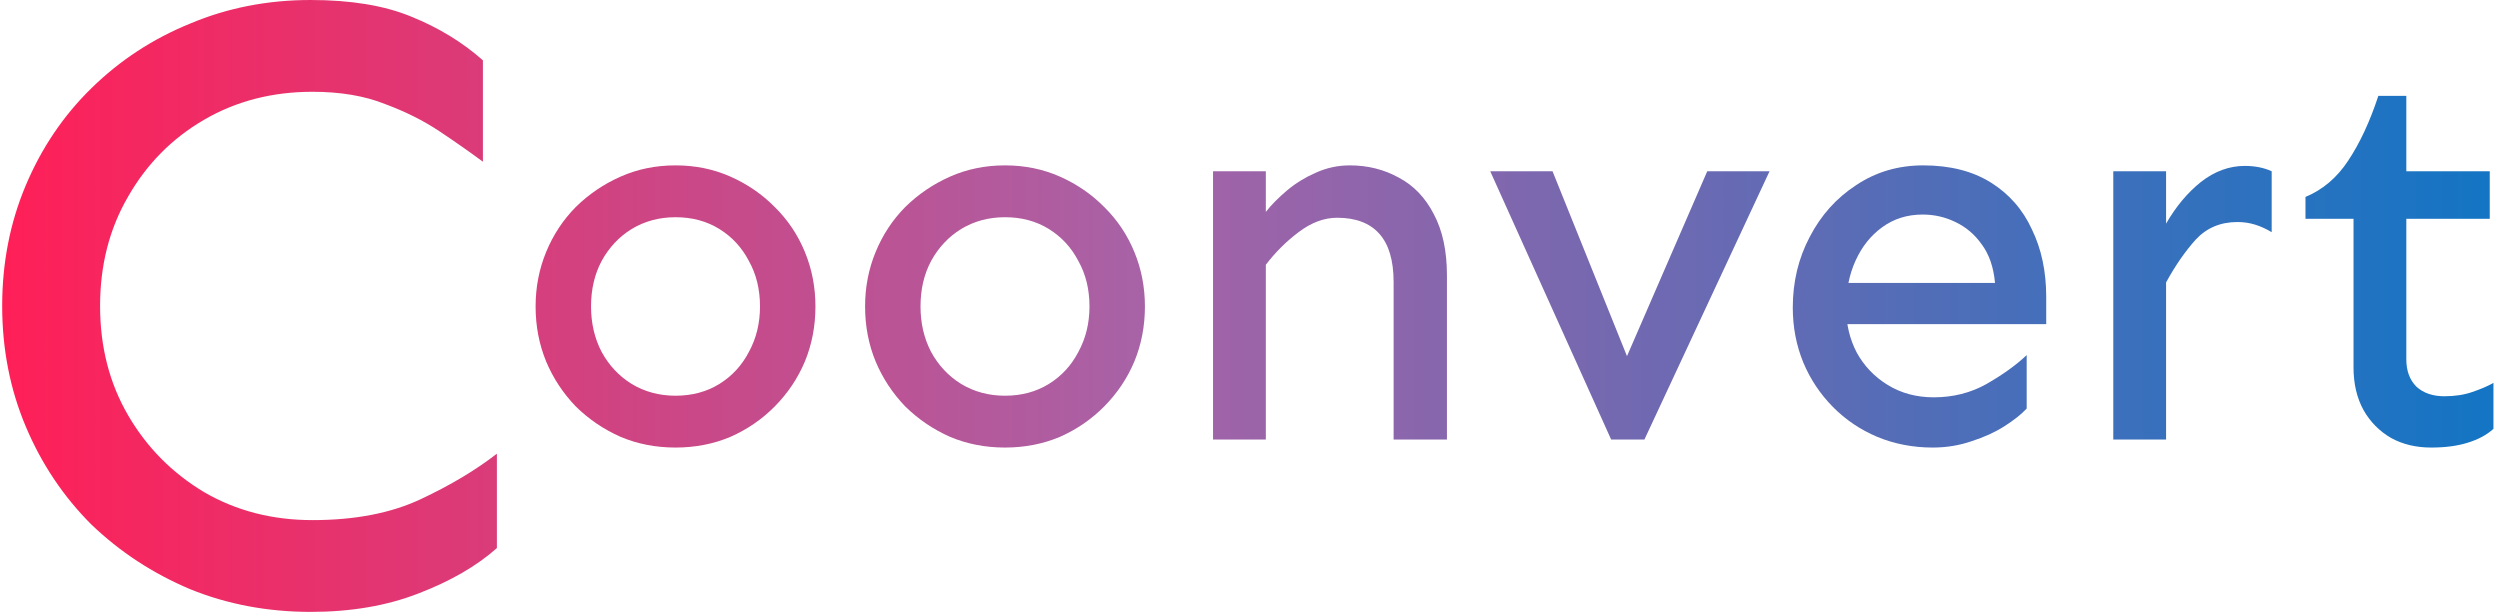 <svg width="286" height="70" viewBox="0 0 286 70" fill="none" xmlns="http://www.w3.org/2000/svg">
<path d="M35.547 70C30.614 70 26.014 69.133 21.748 67.4C17.482 65.6 13.715 63.133 10.449 60C7.249 56.8 4.75 53.067 2.95 48.8C1.15 44.533 0.25 39.933 0.25 35C0.25 30.067 1.15 25.467 2.95 21.2C4.75 16.933 7.249 13.233 10.449 10.1C13.715 6.9 17.482 4.433 21.748 2.7C26.014 0.9 30.614 0 35.547 0C40.146 0 43.979 0.633 47.045 1.9C50.178 3.167 52.911 4.833 55.245 6.9V18.5C53.711 17.367 52.045 16.2 50.245 15C48.445 13.8 46.379 12.767 44.046 11.9C41.712 10.967 38.946 10.5 35.746 10.5C31.147 10.5 27.014 11.567 23.348 13.7C19.681 15.833 16.782 18.767 14.649 22.5C12.515 26.167 11.449 30.333 11.449 35C11.449 39.667 12.515 43.833 14.649 47.5C16.782 51.167 19.681 54.1 23.348 56.3C27.014 58.433 31.147 59.5 35.746 59.5C40.613 59.5 44.745 58.7 48.145 57.1C51.545 55.5 54.445 53.767 56.844 51.9V62.7C54.511 64.767 51.511 66.5 47.845 67.9C44.246 69.3 40.146 70 35.547 70Z" fill="url(#paint0_linear_11_14)"/>
<path d="M77.279 51.2C75.024 51.2 72.93 50.792 70.998 49.977C69.065 49.121 67.353 47.96 65.863 46.492C64.413 44.984 63.286 43.273 62.48 41.357C61.675 39.4 61.273 37.301 61.273 35.06C61.273 32.859 61.675 30.78 62.48 28.824C63.286 26.867 64.413 25.155 65.863 23.688C67.353 22.221 69.065 21.059 70.998 20.203C72.93 19.347 75.024 18.919 77.279 18.919C79.535 18.919 81.629 19.347 83.561 20.203C85.494 21.059 87.186 22.221 88.635 23.688C90.125 25.155 91.273 26.867 92.078 28.824C92.884 30.78 93.287 32.859 93.287 35.06C93.287 37.301 92.884 39.4 92.078 41.357C91.273 43.273 90.125 44.984 88.635 46.492C87.186 47.96 85.494 49.121 83.561 49.977C81.629 50.792 79.535 51.2 77.279 51.2ZM77.279 45.27C79.172 45.27 80.843 44.821 82.293 43.925C83.743 43.028 84.87 41.805 85.676 40.256C86.521 38.708 86.944 36.975 86.944 35.06C86.944 33.103 86.521 31.371 85.676 29.863C84.87 28.314 83.743 27.091 82.293 26.195C80.843 25.298 79.172 24.85 77.279 24.85C75.427 24.85 73.756 25.298 72.266 26.195C70.816 27.091 69.669 28.314 68.823 29.863C68.018 31.371 67.615 33.103 67.615 35.06C67.615 36.975 68.018 38.708 68.823 40.256C69.669 41.805 70.816 43.028 72.266 43.925C73.756 44.821 75.427 45.27 77.279 45.27Z" fill="url(#paint1_linear_11_14)"/>
<path d="M114.971 51.2C112.716 51.2 110.622 50.792 108.689 49.977C106.757 49.121 105.045 47.96 103.555 46.492C102.105 44.984 100.978 43.273 100.173 41.357C99.367 39.4 98.965 37.301 98.965 35.06C98.965 32.859 99.367 30.78 100.173 28.824C100.978 26.867 102.105 25.155 103.555 23.688C105.045 22.221 106.757 21.059 108.689 20.203C110.622 19.347 112.716 18.919 114.971 18.919C117.227 18.919 119.321 19.347 121.253 20.203C123.186 21.059 124.878 22.221 126.327 23.688C127.817 25.155 128.965 26.867 129.77 28.824C130.576 30.78 130.979 32.859 130.979 35.06C130.979 37.301 130.576 39.4 129.77 41.357C128.965 43.273 127.817 44.984 126.327 46.492C124.878 47.96 123.186 49.121 121.253 49.977C119.321 50.792 117.227 51.2 114.971 51.2ZM114.971 45.27C116.864 45.27 118.535 44.821 119.985 43.925C121.435 43.028 122.562 41.805 123.368 40.256C124.213 38.708 124.636 36.975 124.636 35.06C124.636 33.103 124.213 31.371 123.368 29.863C122.562 28.314 121.435 27.091 119.985 26.195C118.535 25.298 116.864 24.85 114.971 24.85C113.119 24.85 111.448 25.298 109.958 26.195C108.508 27.091 107.361 28.314 106.515 29.863C105.71 31.371 105.307 33.103 105.307 35.06C105.307 36.975 105.71 38.708 106.515 40.256C107.361 41.805 108.508 43.028 109.958 43.925C111.448 44.821 113.119 45.27 114.971 45.27Z" fill="url(#paint2_linear_11_14)"/>
<path d="M159.429 50.283V32.247C159.429 29.802 158.885 27.968 157.798 26.745C156.711 25.522 155.1 24.911 152.966 24.911C151.476 24.911 150.006 25.461 148.556 26.561C147.147 27.621 145.898 28.864 144.811 30.291V24.238C145.455 23.423 146.261 22.608 147.227 21.793C148.194 20.978 149.281 20.305 150.489 19.775C151.737 19.205 153.046 18.919 154.415 18.919C156.469 18.919 158.341 19.388 160.033 20.326C161.724 21.222 163.053 22.608 164.019 24.483C165.026 26.358 165.53 28.701 165.53 31.514V50.283H159.429ZM138.771 50.283V19.592H144.811V50.283H138.771Z" fill="url(#paint3_linear_11_14)"/>
<path d="M184.315 50.283L170.483 19.592H177.61L186.127 40.745L195.309 19.592H202.436L188.121 50.283H184.315Z" fill="url(#paint4_linear_11_14)"/>
<path d="M221.101 51.2C218.846 51.2 216.732 50.792 214.759 49.977C212.826 49.162 211.134 48.021 209.685 46.553C208.235 45.086 207.108 43.395 206.302 41.479C205.497 39.523 205.094 37.424 205.094 35.182C205.094 32.247 205.738 29.557 207.027 27.112C208.316 24.625 210.087 22.649 212.343 21.181C214.598 19.673 217.155 18.919 220.014 18.919C223.074 18.919 225.652 19.572 227.746 20.876C229.84 22.18 231.41 23.973 232.457 26.256C233.544 28.498 234.088 31.065 234.088 33.959V37.077H210.712V32.37H228.229C228.068 30.576 227.564 29.109 226.719 27.968C225.913 26.826 224.907 25.971 223.698 25.4C222.531 24.829 221.282 24.544 219.953 24.544C218.182 24.544 216.631 25.033 215.302 26.011C214.014 26.949 213.007 28.212 212.282 29.802C211.557 31.391 211.195 33.185 211.195 35.182C211.195 37.057 211.598 38.769 212.403 40.318C213.249 41.866 214.437 43.109 215.967 44.047C217.497 44.984 219.249 45.453 221.222 45.453C223.437 45.453 225.45 44.944 227.262 43.925C229.115 42.865 230.645 41.764 231.853 40.623V46.737C231.249 47.389 230.403 48.062 229.316 48.755C228.229 49.447 226.98 50.018 225.571 50.466C224.162 50.955 222.672 51.2 221.101 51.2Z" fill="url(#paint5_linear_11_14)"/>
<path d="M241.759 50.283V19.592H247.8V50.283H241.759ZM247.8 32.309V25.583C248.927 23.627 250.256 22.037 251.786 20.815C253.357 19.592 255.028 18.98 256.8 18.98C257.968 18.98 258.994 19.184 259.88 19.592V26.561C259.276 26.195 258.652 25.909 258.008 25.706C257.364 25.502 256.679 25.4 255.954 25.4C254.021 25.4 252.431 26.072 251.182 27.418C249.974 28.762 248.847 30.393 247.8 32.309Z" fill="url(#paint6_linear_11_14)"/>
<path d="M278.122 51.2C276.391 51.2 274.861 50.833 273.532 50.099C272.203 49.325 271.156 48.265 270.391 46.92C269.626 45.535 269.243 43.904 269.243 42.029V25.033H263.746V22.526C265.719 21.711 267.35 20.326 268.639 18.369C269.968 16.372 271.115 13.906 272.082 10.971H275.283V19.592H284.827V25.033H275.283V41.112C275.283 42.417 275.666 43.456 276.431 44.23C277.236 44.964 278.304 45.331 279.632 45.331C280.841 45.331 281.908 45.168 282.834 44.842C283.8 44.516 284.606 44.169 285.25 43.802V49.06C284.485 49.753 283.498 50.283 282.29 50.65C281.122 51.017 279.733 51.2 278.122 51.2Z" fill="url(#paint7_linear_11_14)"/>
<defs>
<linearGradient id="paint0_linear_11_14" x1="0.25" y1="35" x2="285.25" y2="35" gradientUnits="userSpaceOnUse">
<stop stop-color="#FF1F57"/>
<stop offset="0.455" stop-color="#A862A6"/>
<stop offset="1" stop-color="#1375C4"/>
</linearGradient>
<linearGradient id="paint1_linear_11_14" x1="0.25" y1="35" x2="285.25" y2="35" gradientUnits="userSpaceOnUse">
<stop stop-color="#FF1F57"/>
<stop offset="0.455" stop-color="#A862A6"/>
<stop offset="1" stop-color="#1375C4"/>
</linearGradient>
<linearGradient id="paint2_linear_11_14" x1="0.25" y1="35" x2="285.25" y2="35" gradientUnits="userSpaceOnUse">
<stop stop-color="#FF1F57"/>
<stop offset="0.455" stop-color="#A862A6"/>
<stop offset="1" stop-color="#1375C4"/>
</linearGradient>
<linearGradient id="paint3_linear_11_14" x1="0.25" y1="35" x2="285.25" y2="35" gradientUnits="userSpaceOnUse">
<stop stop-color="#FF1F57"/>
<stop offset="0.455" stop-color="#A862A6"/>
<stop offset="1" stop-color="#1375C4"/>
</linearGradient>
<linearGradient id="paint4_linear_11_14" x1="0.25" y1="35" x2="285.25" y2="35" gradientUnits="userSpaceOnUse">
<stop stop-color="#FF1F57"/>
<stop offset="0.455" stop-color="#A862A6"/>
<stop offset="1" stop-color="#1375C4"/>
</linearGradient>
<linearGradient id="paint5_linear_11_14" x1="0.25" y1="35" x2="285.25" y2="35" gradientUnits="userSpaceOnUse">
<stop stop-color="#FF1F57"/>
<stop offset="0.455" stop-color="#A862A6"/>
<stop offset="1" stop-color="#1375C4"/>
</linearGradient>
<linearGradient id="paint6_linear_11_14" x1="0.25" y1="35" x2="285.25" y2="35" gradientUnits="userSpaceOnUse">
<stop stop-color="#FF1F57"/>
<stop offset="0.455" stop-color="#A862A6"/>
<stop offset="1" stop-color="#1375C4"/>
</linearGradient>
<linearGradient id="paint7_linear_11_14" x1="0.25" y1="35" x2="285.25" y2="35" gradientUnits="userSpaceOnUse">
<stop stop-color="#FF1F57"/>
<stop offset="0.455" stop-color="#A862A6"/>
<stop offset="1" stop-color="#1375C4"/>
</linearGradient>
</defs>
</svg>
